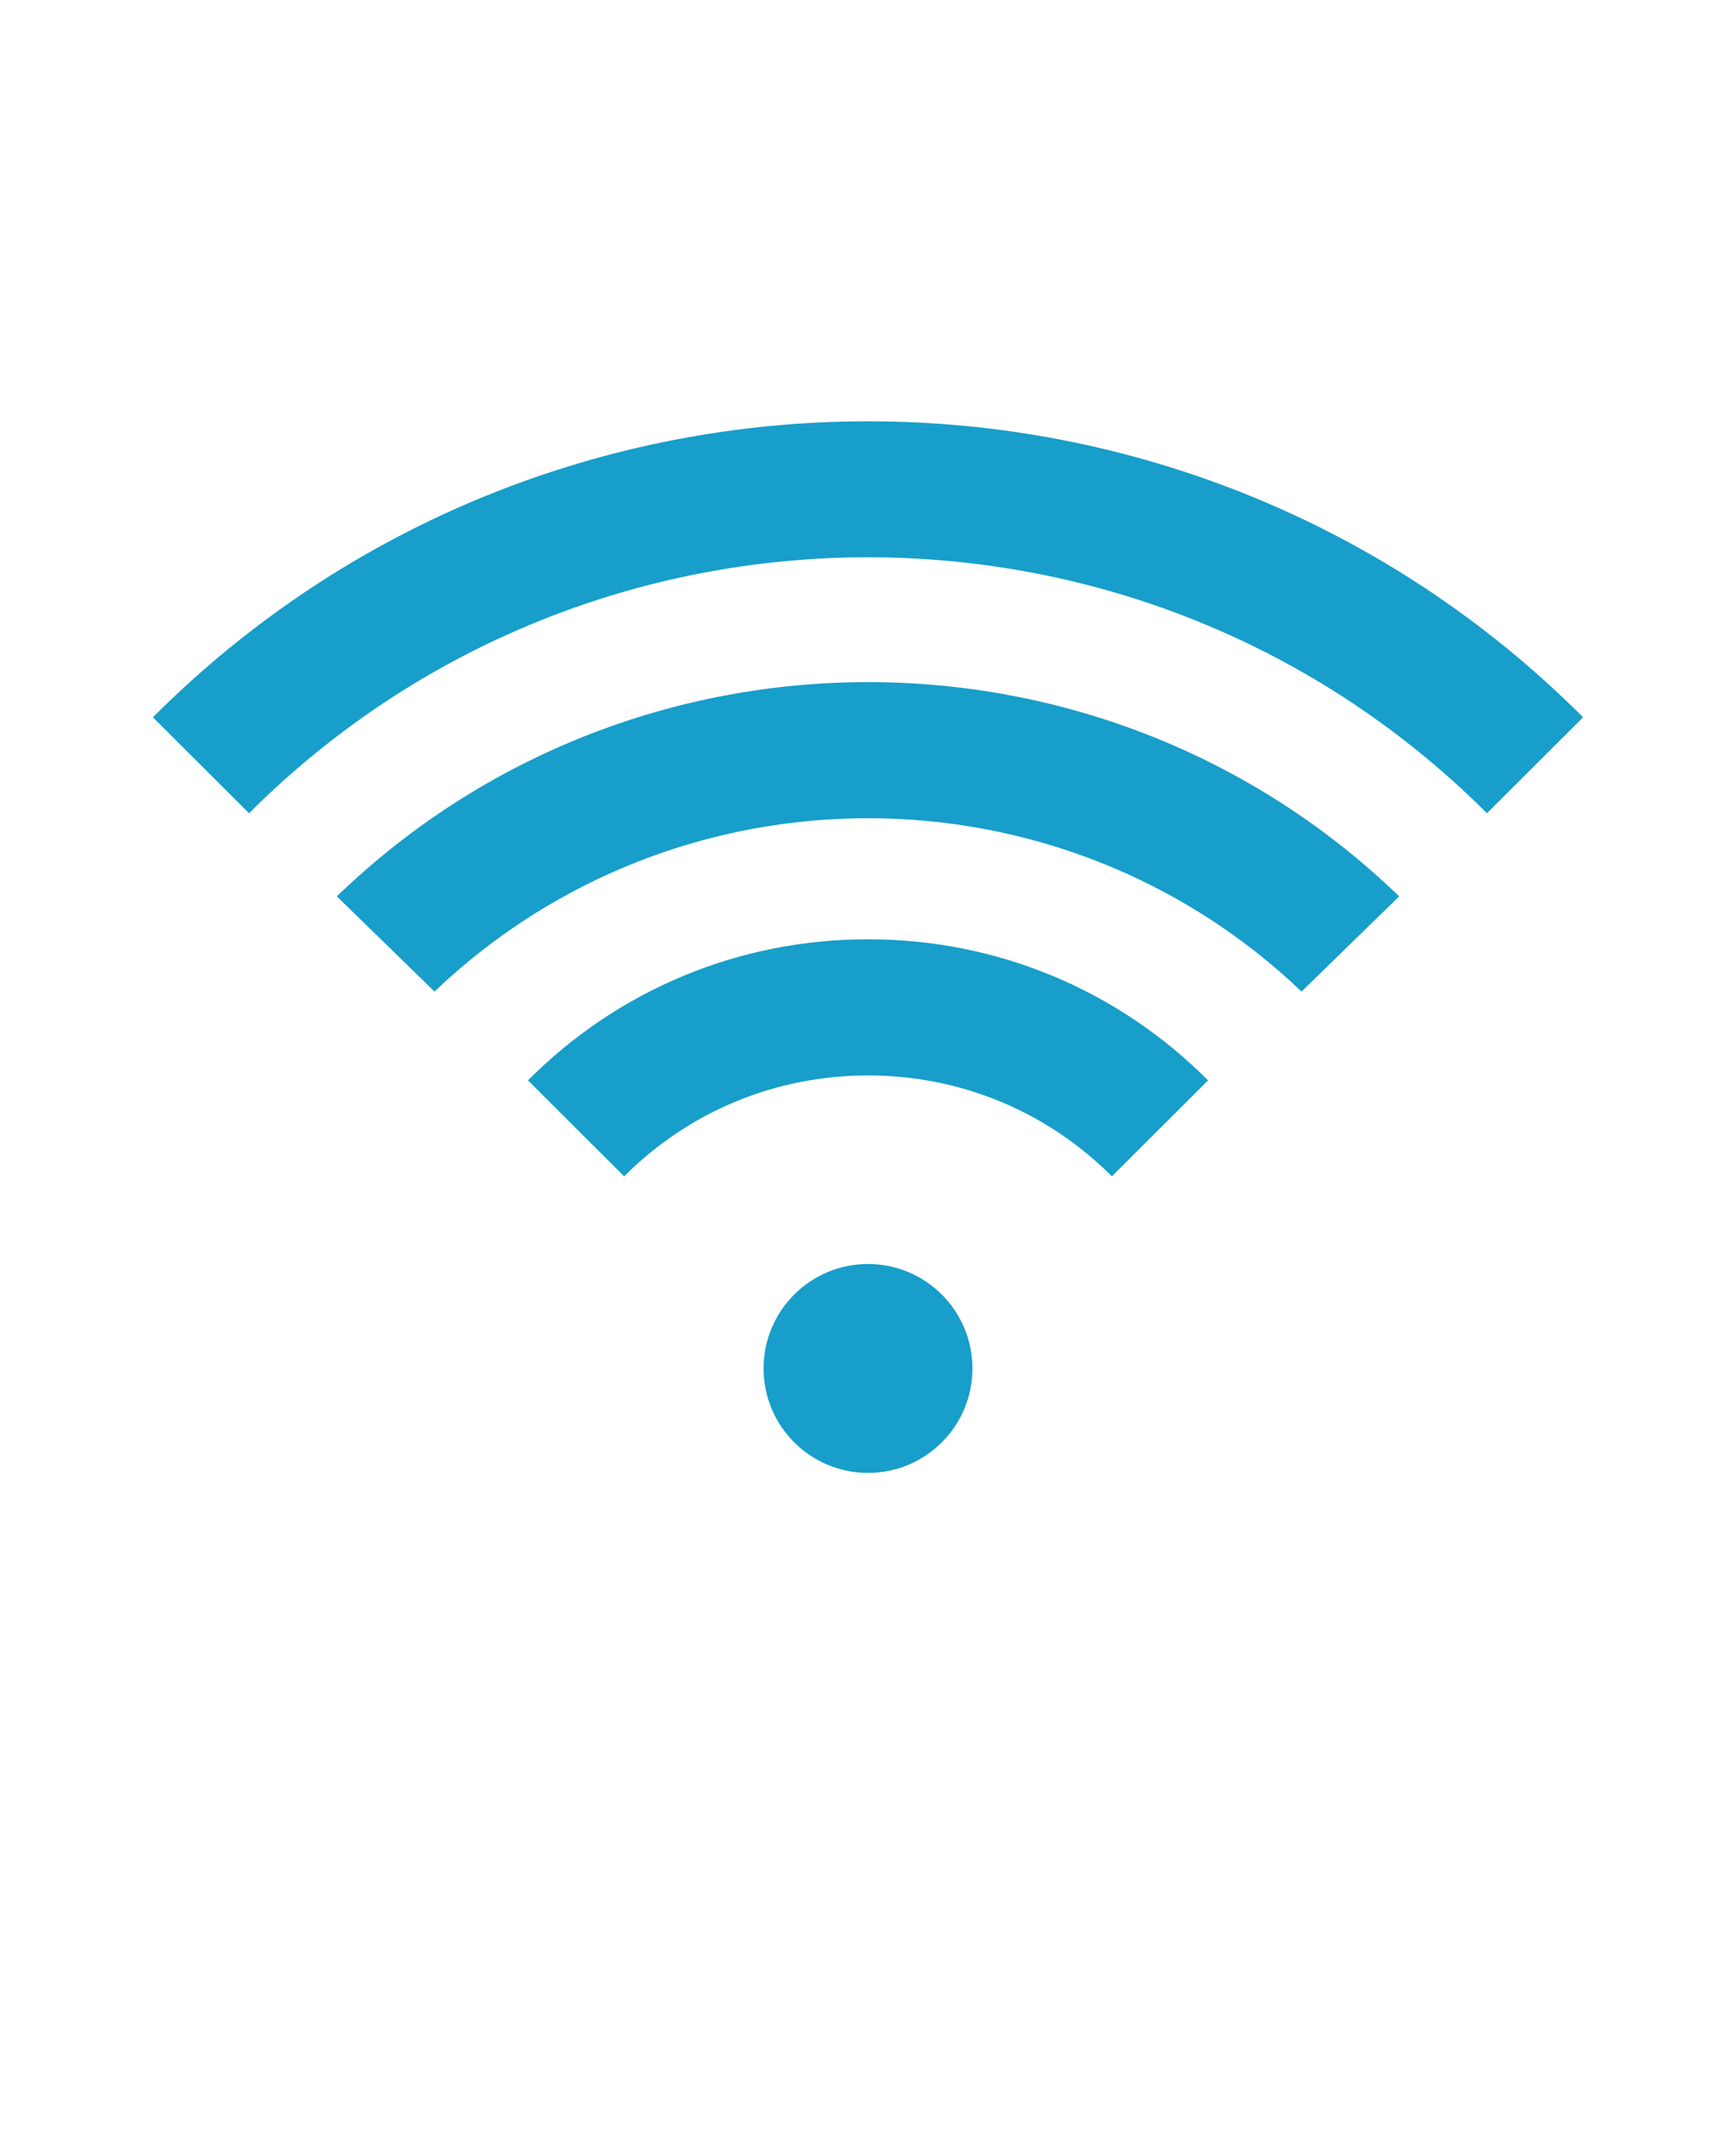 <svg width="110" height="135" viewBox="0 0 110 135" fill="none" xmlns="http://www.w3.org/2000/svg">
<path d="M55 80.07C51.344 80.07 48.383 83.035 48.383 86.687C48.383 90.343 51.348 93.304 55 93.304C58.656 93.304 61.617 90.34 61.617 86.687C61.617 83.031 58.652 80.07 55 80.07Z" fill="#179ECA"/>
<path d="M33.453 68.438L39.547 74.516C43.672 70.391 49.156 68.126 55 68.126C60.843 68.126 66.328 70.391 70.453 74.516L76.547 68.438C70.797 62.672 63.141 59.501 55 59.501C46.859 59.501 39.203 62.672 33.453 68.438Z" fill="#179ECA"/>
<path d="M9.688 45.438L15.781 51.516L15.859 51.438C37.468 29.922 72.531 29.922 94.14 51.438L94.219 51.516L100.312 45.438C75.328 20.438 34.672 20.438 9.688 45.438Z" fill="#179ECA"/>
<path d="M21.344 56.781L27.532 62.812C42.876 48.171 67.126 48.171 82.469 62.812L88.657 56.781C69.923 38.687 40.078 38.687 21.344 56.781Z" fill="#179ECA"/>
</svg>
